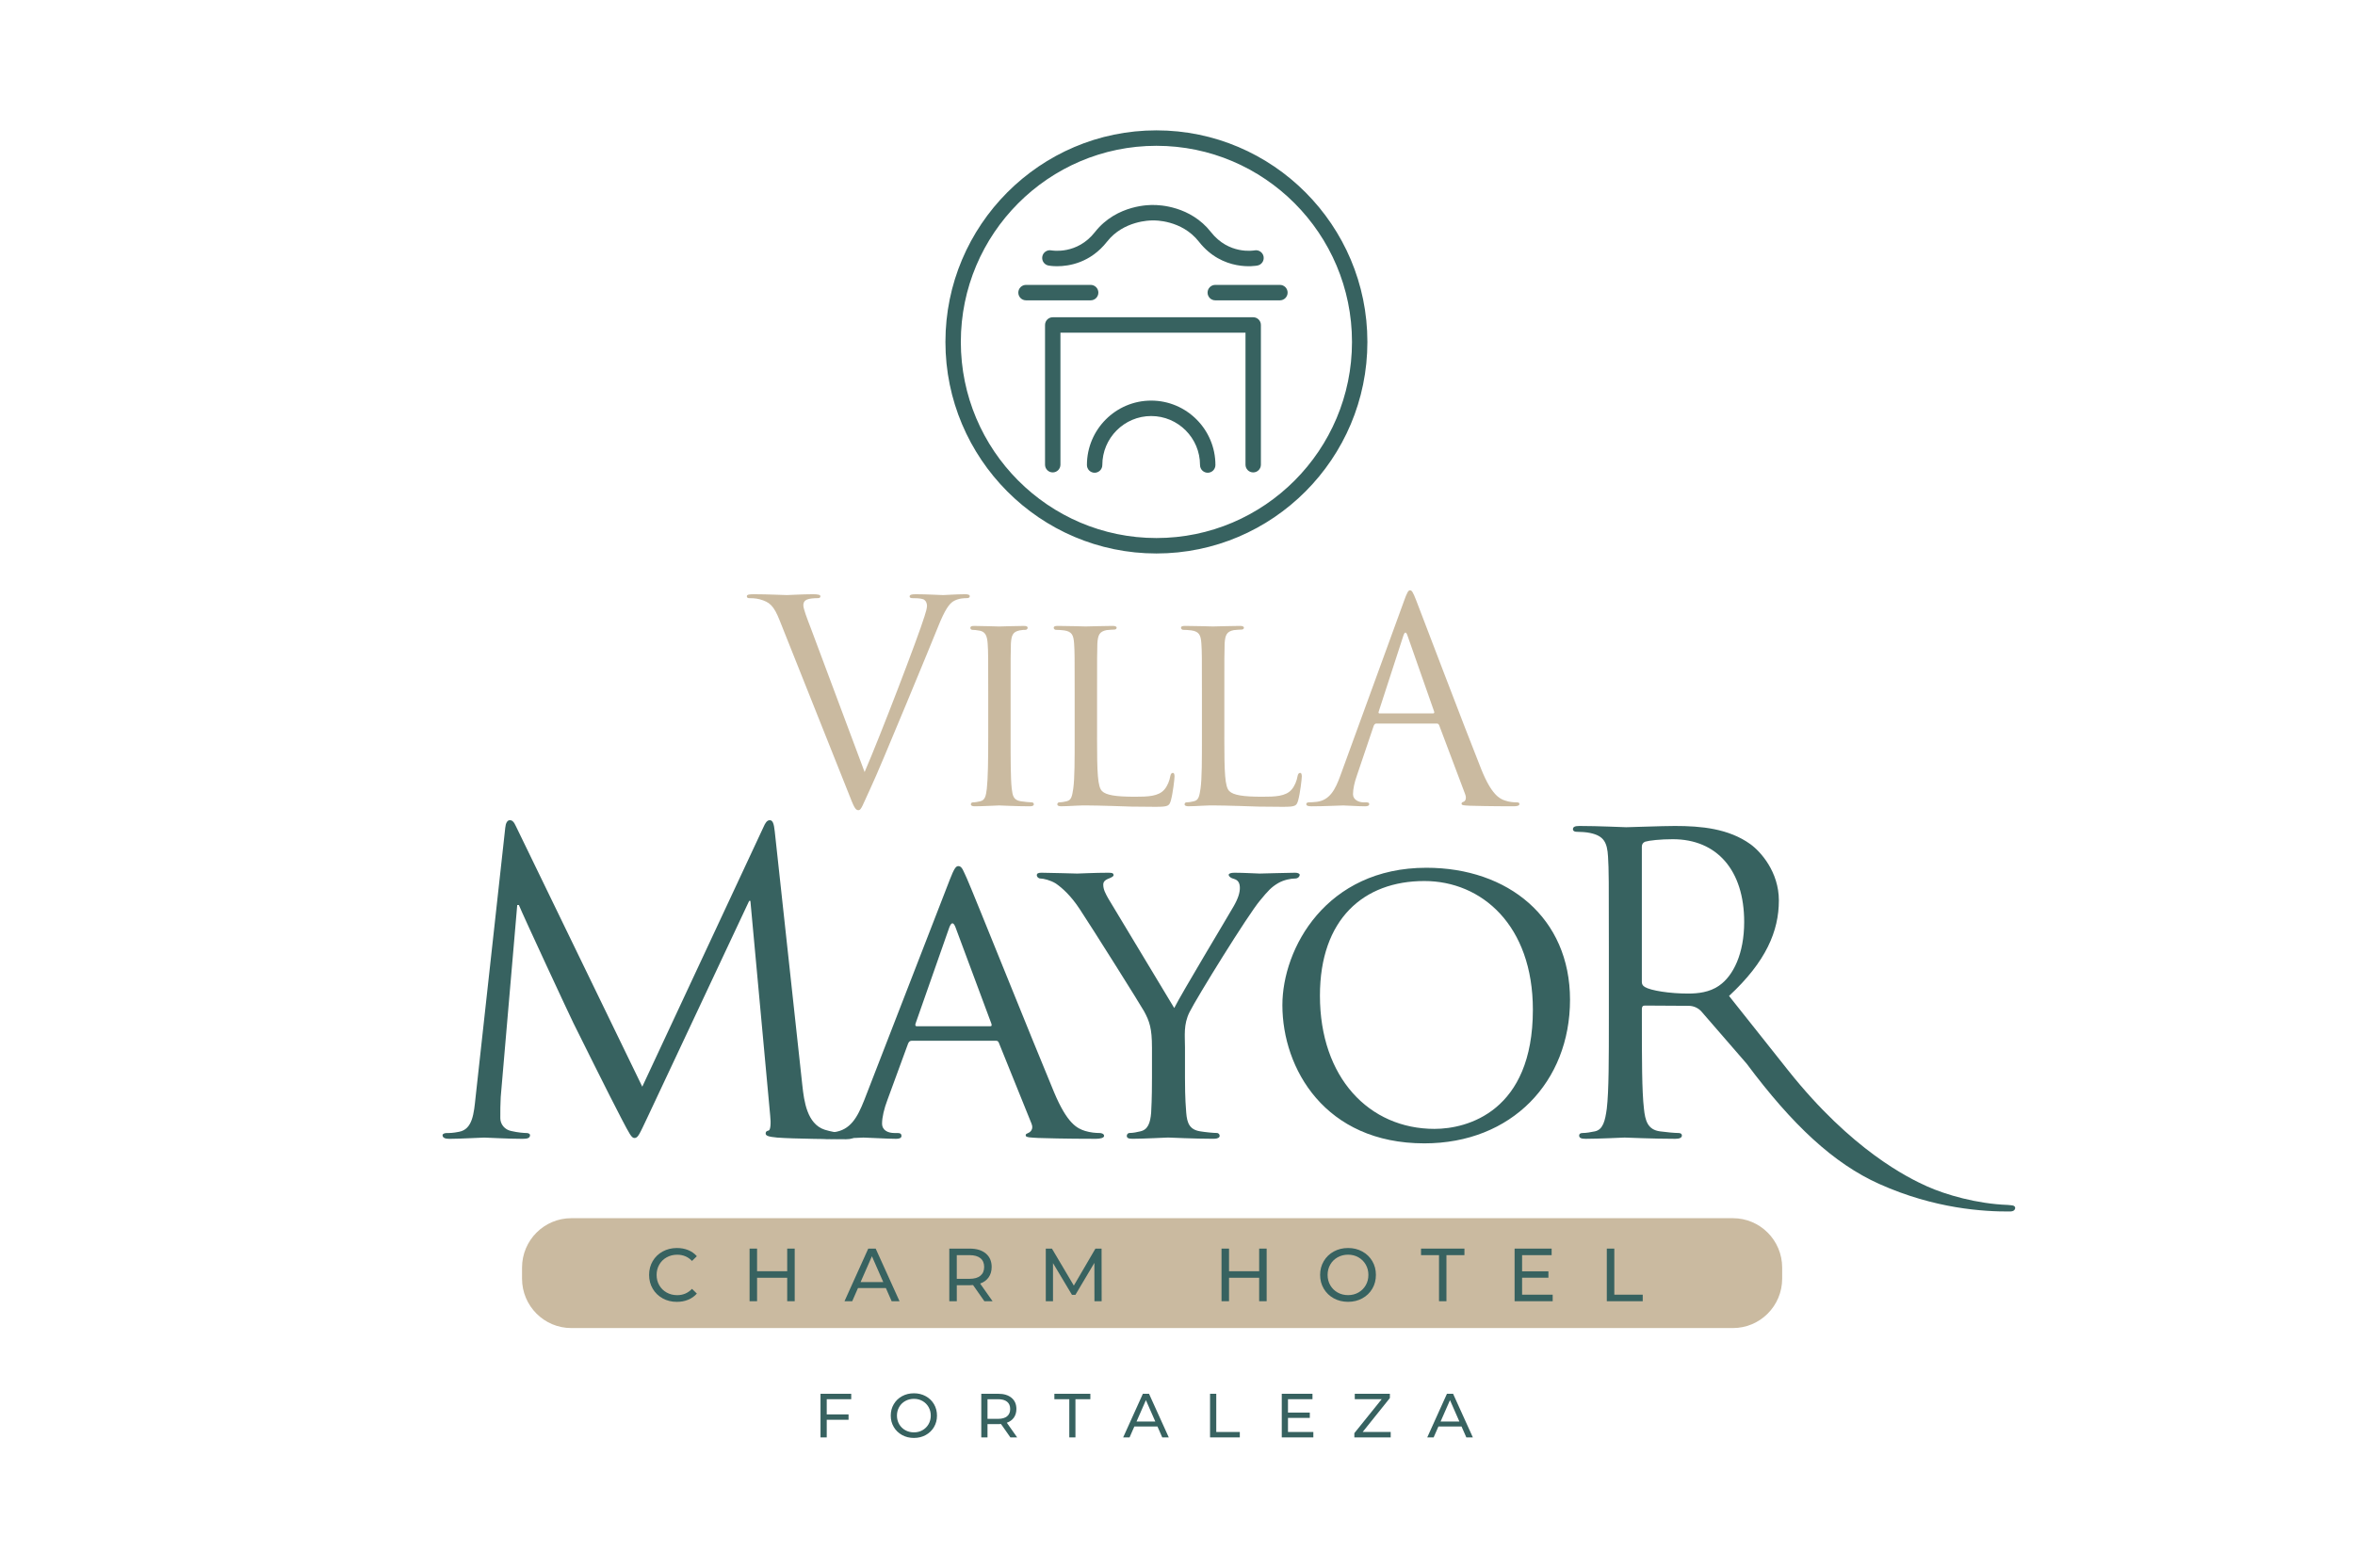 <svg xmlns="http://www.w3.org/2000/svg" width="596" height="397" viewBox="0 0 596 397" fill="none"><rect width="596" height="397" fill="white"></rect><path d="M218.813 195.447C222.92 185.933 232.405 161.15 233.964 156.039C234.318 154.974 234.6 153.979 234.6 153.341C234.6 152.773 234.387 152.063 233.68 151.709C232.831 151.423 231.767 151.423 230.99 151.423C230.565 151.423 230.211 151.351 230.211 150.996C230.211 150.569 230.637 150.428 231.77 150.428C234.603 150.428 237.859 150.641 238.707 150.641C239.133 150.641 242.175 150.428 244.229 150.428C245.008 150.428 245.431 150.569 245.431 150.924C245.431 151.279 245.146 151.42 244.583 151.42C244.088 151.42 242.529 151.42 241.183 152.271C240.263 152.911 239.202 154.117 237.289 158.946C236.51 160.934 232.972 169.455 229.36 178.19C225.043 188.558 221.856 196.225 220.228 199.704C218.247 203.965 217.962 205.102 217.254 205.102C216.403 205.102 216.052 204.106 214.706 200.7L197.361 157.172C195.805 153.197 194.741 152.415 192.264 151.706C191.203 151.42 189.998 151.42 189.575 151.42C189.153 151.42 189.009 151.207 189.009 150.924C189.009 150.497 189.716 150.428 190.849 150.428C194.249 150.428 198.281 150.641 199.132 150.641C199.84 150.641 203.027 150.428 205.716 150.428C206.99 150.428 207.628 150.569 207.628 150.924C207.628 151.279 207.415 151.42 206.921 151.42C206.141 151.42 204.867 151.492 204.232 151.775C203.452 152.13 203.311 152.698 203.311 153.194C203.311 154.117 204.16 156.318 205.224 159.088L218.816 195.444L218.813 195.447Z" fill="#CABAA0"></path><path d="M255.765 186.57C255.765 192.392 255.765 197.152 256.049 199.635C256.262 201.409 256.475 202.546 258.316 202.832C259.236 202.973 260.582 203.117 261.149 203.117C261.503 203.117 261.643 203.4 261.643 203.613C261.643 203.899 261.359 204.11 260.651 204.11C257.183 204.11 253.148 203.896 252.863 203.896C252.509 203.896 248.615 204.11 246.702 204.11C246.067 204.11 245.71 203.968 245.71 203.613C245.71 203.4 245.851 203.117 246.205 203.117C246.771 203.117 247.551 202.976 248.117 202.832C249.319 202.546 249.532 201.412 249.745 199.635C250.027 197.149 250.099 192.392 250.099 186.57V175.92C250.099 166.548 250.099 164.843 249.958 162.924C249.817 160.865 249.322 159.942 247.976 159.659C247.269 159.518 246.489 159.445 246.064 159.445C245.779 159.445 245.569 159.16 245.569 158.949C245.569 158.594 245.854 158.453 246.561 158.453C248.615 158.453 252.509 158.594 252.863 158.594C253.148 158.594 257.18 158.453 259.092 158.453C259.8 158.453 260.085 158.594 260.085 158.949C260.085 159.163 259.803 159.445 259.59 159.445C259.164 159.445 258.742 159.445 258.031 159.587C256.331 159.942 255.977 160.792 255.837 162.924C255.765 164.843 255.765 166.545 255.765 175.92V186.57Z" fill="#CABAA0"></path><path d="M277.64 186.711C277.64 195.588 277.781 199.208 278.914 200.272C279.906 201.268 282.314 201.692 287.197 201.692C290.453 201.692 293.214 201.62 294.701 199.845C295.48 198.922 295.975 197.644 296.188 196.436C296.26 196.009 296.472 195.654 296.823 195.654C297.108 195.654 297.249 195.94 297.249 196.577C297.249 197.214 296.823 200.838 296.329 202.612C295.903 204.031 295.69 204.245 292.362 204.245C287.902 204.245 284.433 204.172 281.531 204.031C278.698 203.959 276.576 203.89 274.735 203.89C274.45 203.89 273.389 203.89 272.187 203.962C270.913 204.034 269.567 204.103 268.577 204.103C267.942 204.103 267.585 203.962 267.585 203.607C267.585 203.394 267.726 203.111 268.08 203.111C268.646 203.111 269.426 202.97 269.992 202.825C271.195 202.54 271.338 201.406 271.62 199.629C271.974 197.142 271.974 192.385 271.974 186.564V175.914C271.974 166.541 271.974 164.836 271.833 162.918C271.692 160.858 271.338 159.866 269.285 159.58C268.79 159.508 267.726 159.439 267.162 159.439C266.95 159.439 266.668 159.153 266.668 158.943C266.668 158.588 266.953 158.447 267.66 158.447C270.493 158.447 274.384 158.588 274.741 158.588C275.026 158.588 279.696 158.447 281.609 158.447C282.245 158.447 282.601 158.588 282.601 158.943C282.601 159.156 282.317 159.37 282.107 159.37C281.681 159.37 280.761 159.442 280.053 159.511C278.213 159.866 277.859 160.789 277.718 162.921C277.646 164.839 277.646 166.541 277.646 175.917V186.708L277.64 186.711Z" fill="#CABAA0"></path><path d="M309.849 186.711C309.849 195.588 309.99 199.208 311.123 200.272C312.115 201.268 314.522 201.692 319.406 201.692C322.662 201.692 325.423 201.62 326.91 199.845C327.689 198.922 328.184 197.644 328.396 196.436C328.468 196.009 328.681 195.654 329.032 195.654C329.317 195.654 329.458 195.94 329.458 196.577C329.458 197.214 329.032 200.838 328.537 202.612C328.112 204.031 327.899 204.245 324.571 204.245C320.11 204.245 316.642 204.172 313.74 204.031C310.907 203.959 308.785 203.89 306.944 203.89C306.659 203.89 305.598 203.89 304.396 203.962C303.122 204.034 301.776 204.103 300.786 204.103C300.151 204.103 299.794 203.962 299.794 203.607C299.794 203.394 299.935 203.111 300.289 203.111C300.855 203.111 301.635 202.97 302.201 202.825C303.403 202.54 303.547 201.406 303.829 199.629C304.183 197.142 304.183 192.385 304.183 186.564V175.914C304.183 166.541 304.183 164.836 304.042 162.918C303.901 160.858 303.547 159.866 301.494 159.58C300.999 159.508 299.935 159.439 299.371 159.439C299.159 159.439 298.877 159.153 298.877 158.943C298.877 158.588 299.162 158.447 299.869 158.447C302.702 158.447 306.593 158.588 306.95 158.588C307.235 158.588 311.905 158.447 313.818 158.447C314.454 158.447 314.81 158.588 314.81 158.943C314.81 159.156 314.525 159.37 314.316 159.37C313.89 159.37 312.97 159.442 312.262 159.511C310.421 159.866 310.068 160.789 309.927 162.921C309.855 164.839 309.855 166.541 309.855 175.917V186.708L309.849 186.711Z" fill="#CABAA0"></path><path d="M355.296 152.201C356.145 149.859 356.429 149.432 356.852 149.432C357.275 149.432 357.559 149.787 358.411 151.988C359.472 154.685 370.588 184.011 374.905 194.806C377.453 201.126 379.507 202.26 380.994 202.687C382.055 203.042 383.116 203.114 383.827 203.114C384.252 203.114 384.534 203.186 384.534 203.541C384.534 203.968 383.899 204.109 383.119 204.109C382.058 204.109 376.89 204.109 372.006 203.968C370.66 203.896 369.884 203.896 369.884 203.472C369.884 203.189 370.096 203.045 370.378 202.976C370.804 202.834 371.227 202.194 370.804 201.057L364.221 183.59C364.08 183.305 363.936 183.163 363.585 183.163H348.365C348.011 183.163 347.799 183.377 347.658 183.732L343.41 196.3C342.774 198.074 342.417 199.779 342.417 201.057C342.417 202.476 343.904 203.117 345.106 203.117H345.814C346.309 203.117 346.521 203.258 346.521 203.544C346.521 203.971 346.096 204.112 345.46 204.112C343.76 204.112 340.718 203.899 339.938 203.899C339.159 203.899 335.268 204.112 331.94 204.112C331.02 204.112 330.594 203.971 330.594 203.544C330.594 203.261 330.876 203.117 331.229 203.117C331.724 203.117 332.716 203.045 333.283 202.976C336.539 202.549 337.957 199.851 339.231 196.3L355.302 152.204L355.296 152.201ZM362.659 180.604C363.013 180.604 363.013 180.391 362.944 180.108L356.219 160.936C355.866 159.872 355.512 159.872 355.158 160.936L348.929 180.108C348.788 180.463 348.929 180.604 349.142 180.604H362.662H362.659Z" fill="#CABAA0"></path><path d="M203.069 274.879C203.485 278.65 204.217 284.516 208.708 285.984C211.735 286.928 214.451 286.928 215.495 286.928C216.016 286.928 216.331 287.033 216.331 287.451C216.331 288.079 215.39 288.395 214.137 288.395C211.84 288.395 200.559 288.29 196.695 287.977C194.294 287.767 193.772 287.454 193.772 286.931C193.772 286.513 193.982 286.302 194.504 286.197C195.025 286.092 195.13 284.312 194.92 282.426L189.908 228.059H189.596L164.01 282.532C161.815 287.141 161.503 288.085 160.562 288.085C159.831 288.085 159.309 287.039 157.324 283.265C154.608 278.133 145.627 260.01 145.105 258.961C144.164 257.075 132.469 231.935 131.318 229.105H130.901L126.722 277.712C126.617 279.386 126.617 281.275 126.617 283.055C126.617 284.627 127.766 285.987 129.334 286.302C131.108 286.72 132.676 286.825 133.303 286.825C133.719 286.825 134.139 287.036 134.139 287.349C134.139 288.082 133.513 288.293 132.259 288.293C128.395 288.293 123.383 287.977 122.546 287.977C121.605 287.977 116.593 288.293 113.775 288.293C112.731 288.293 112 288.082 112 287.349C112 287.036 112.522 286.825 113.043 286.825C113.88 286.825 114.611 286.825 116.176 286.51C119.624 285.881 119.935 281.795 120.355 277.814L127.874 209.516C127.979 208.364 128.395 207.63 129.022 207.63C129.648 207.63 130.065 208.048 130.59 209.203L162.547 275.093L193.251 209.308C193.667 208.367 194.087 207.633 194.818 207.633C195.55 207.633 195.862 208.472 196.072 210.463L203.069 274.888V274.879Z" fill="#376260"></path><path d="M240.359 222.71C241.507 219.778 241.927 219.252 242.553 219.252C243.494 219.252 243.806 220.509 244.748 222.499C246.417 226.27 261.146 263.038 266.785 276.554C270.127 284.516 272.634 285.668 274.618 286.296C275.976 286.714 277.334 286.819 278.272 286.819C278.794 286.819 279.421 287.03 279.421 287.553C279.421 288.076 278.377 288.287 277.331 288.287C275.973 288.287 269.186 288.287 262.816 288.076C261.041 287.971 259.578 287.971 259.578 287.448C259.578 287.03 259.788 287.03 260.204 286.819C260.726 286.609 261.667 285.875 261.041 284.411L252.791 263.985C252.581 263.567 252.479 263.462 251.954 263.462H230.754C230.337 263.462 230.022 263.67 229.812 264.196L224.59 278.442C223.754 280.64 223.232 282.841 223.232 284.414C223.232 286.194 224.8 286.822 226.365 286.822H227.201C227.933 286.822 228.143 287.135 228.143 287.556C228.143 288.079 227.621 288.29 226.784 288.29C224.59 288.29 219.578 287.974 218.534 287.974C217.593 287.974 213 288.29 209.238 288.29C208.09 288.29 207.463 288.079 207.463 287.556C207.463 287.138 207.88 286.822 208.3 286.822C208.926 286.822 210.284 286.717 211.016 286.612C215.195 286.089 216.97 282.947 218.744 278.442L240.362 222.713L240.359 222.71ZM250.593 259.794C251.01 259.794 251.01 259.583 250.908 259.165L241.822 234.758C241.3 233.396 240.778 233.396 240.254 234.758L231.689 259.165C231.584 259.583 231.689 259.794 232.004 259.794H250.593Z" fill="#376260"></path><path d="M291.538 265.137C291.538 260.317 290.911 258.537 289.553 256.023C288.822 254.661 276.393 234.864 273.26 230.149C271.066 226.796 268.874 224.809 267.201 223.654C265.843 222.815 264.069 222.397 263.337 222.397C262.816 222.397 262.396 221.979 262.396 221.558C262.396 221.137 262.708 220.93 263.544 220.93C265.319 220.93 272.214 221.14 272.631 221.14C273.257 221.14 277.016 220.93 280.569 220.93C281.612 220.93 281.822 221.14 281.822 221.558C281.822 221.871 281.195 222.187 280.359 222.499C279.627 222.815 279.211 223.233 279.211 223.967C279.211 225.224 279.837 226.273 280.464 227.425L297.174 255.184C299.054 251.413 310.541 232.347 312.214 229.415C313.362 227.425 313.782 225.957 313.782 224.806C313.782 223.549 313.365 222.815 312.319 222.499C311.483 222.289 310.961 221.871 310.961 221.453C310.961 221.137 311.483 220.93 312.424 220.93C314.825 220.93 318.063 221.14 318.794 221.14C319.421 221.14 326.001 220.93 327.776 220.93C328.402 220.93 328.924 221.14 328.924 221.453C328.924 221.871 328.507 222.394 327.776 222.394C326.733 222.394 324.955 222.71 323.495 223.546C321.72 224.595 320.884 225.536 318.899 227.945C315.871 231.508 302.921 252.457 301.041 256.227C299.473 259.37 299.893 262.199 299.893 265.131V272.777C299.893 274.245 299.893 278.015 300.208 281.681C300.418 284.3 301.044 285.974 303.757 286.395C305.01 286.606 307.1 286.813 307.936 286.813C308.458 286.813 308.668 287.231 308.668 287.547C308.668 287.965 308.146 288.281 307.205 288.281C302.087 288.281 296.134 287.965 295.612 287.965C295.195 287.965 289.347 288.281 286.63 288.281C285.587 288.281 285.168 288.07 285.168 287.547C285.168 287.231 285.377 286.813 285.899 286.813C286.735 286.813 287.779 286.603 288.615 286.395C290.495 285.977 291.121 284.3 291.331 281.681C291.541 278.015 291.541 274.242 291.541 272.777V265.131L291.538 265.137Z" fill="#376260"></path><path d="M360.992 219.673C381.671 219.673 397.338 232.347 397.338 253.088C397.338 273.83 382.613 289.438 360.471 289.438C335.301 289.438 324.544 270.477 324.544 254.45C324.544 240.099 335.615 219.673 360.992 219.673ZM363.082 285.773C371.332 285.773 387.937 281.374 387.937 255.605C387.937 234.235 374.986 223.029 360.471 223.029C345.119 223.029 334.047 232.666 334.047 252.045C334.047 272.786 346.477 285.776 363.082 285.776V285.773Z" fill="#376260"></path><path d="M430.653 256.131L442.036 269.262C453.634 284.802 464.055 294.532 475.588 299.713C489.696 306.049 502.206 306.734 508.75 306.686C509.448 306.656 509.769 306.454 509.94 306.073C510.069 305.787 510.006 305.414 509.625 305.243C509.337 305.113 508.777 305.092 508.12 305.026C500.347 304.75 492.445 302.461 487.678 300.32C482.911 298.18 468.639 291.195 452.585 271.015L437.581 252.12C446.958 243.436 450.193 235.691 450.193 227.948C450.193 220.719 445.597 215.587 442.986 213.701C437.452 209.72 430.452 209.092 423.875 209.092C420.637 209.092 412.699 209.408 411.551 209.408C411.029 209.408 404.449 209.092 399.748 209.092C398.6 209.092 398.078 209.302 398.078 209.931C398.078 210.349 398.495 210.559 398.915 210.559C399.856 210.559 401.631 210.664 402.467 210.875C405.915 211.609 406.748 213.283 406.958 216.847C407.168 220.199 407.168 223.134 407.168 239.473V257.908C407.168 267.963 407.168 276.241 406.646 280.64C406.23 283.68 405.708 285.984 403.618 286.402C402.68 286.612 401.424 286.82 400.486 286.82C399.859 286.82 399.649 287.132 399.649 287.448C399.649 288.076 400.171 288.287 401.319 288.287C404.452 288.287 411.032 287.971 411.137 287.971C411.659 287.971 418.239 288.287 423.983 288.287C425.131 288.287 425.653 287.971 425.653 287.448C425.653 287.132 425.443 286.82 424.816 286.82C423.875 286.82 421.579 286.609 420.116 286.402C416.983 285.984 416.356 283.677 416.044 280.64C415.523 276.241 415.523 267.966 415.523 257.908V255.395C415.523 254.871 415.733 254.556 416.254 254.556L427.382 254.622C428.641 254.628 429.835 255.178 430.659 256.131H430.653ZM416.245 249.841C415.724 249.525 415.514 249.107 415.514 248.584V214.33C415.514 213.701 415.829 213.283 416.35 213.073C417.393 212.757 420.214 212.444 423.347 212.444C434.523 212.444 441.415 220.301 441.415 233.396C441.415 241.359 438.699 247.015 435.045 249.528C432.644 251.203 429.718 251.519 427.211 251.519C422.616 251.519 417.813 250.785 416.245 249.844V249.841Z" fill="#376260"></path><path d="M265.334 67.218C265.442 67.239 266.272 67.393 267.543 67.393C270.532 67.393 275.955 66.548 280.173 61.166C284.352 55.834 291.112 55.801 291.604 55.804C291.715 55.81 291.829 55.81 291.946 55.804C292.018 55.798 299.048 55.603 303.404 61.166C309.417 68.842 317.886 67.29 318.246 67.218C319.298 67.014 319.982 65.995 319.784 64.939C319.586 63.884 318.564 63.189 317.511 63.382C317.248 63.43 310.979 64.506 306.467 58.751C301.269 52.115 293.316 51.883 291.949 51.898C291.862 51.862 291.943 51.892 291.85 51.898C291.82 51.898 291.799 51.898 291.775 51.898C291.409 51.886 282.676 51.643 277.106 58.751C272.604 64.494 266.35 63.433 266.065 63.382C265.016 63.18 263.994 63.872 263.79 64.927C263.586 65.986 264.273 67.014 265.331 67.218H265.334Z" fill="#376260"></path><path d="M277.973 74.074C277.973 72.995 277.1 72.12 276.024 72.12H259.662C258.586 72.12 257.713 72.995 257.713 74.074C257.713 75.154 258.586 76.029 259.662 76.029H276.024C277.1 76.029 277.973 75.154 277.973 74.074Z" fill="#376260"></path><path d="M323.921 72.12H307.558C306.482 72.12 305.61 72.995 305.61 74.074C305.61 75.154 306.482 76.029 307.558 76.029H323.921C324.997 76.029 325.869 75.154 325.869 74.074C325.869 72.995 324.997 72.12 323.921 72.12Z" fill="#376260"></path><path d="M317.158 80.313H266.425C265.349 80.313 264.476 81.188 264.476 82.267V117.634C264.476 118.714 265.349 119.589 266.425 119.589C267.501 119.589 268.374 118.714 268.374 117.634V84.222H315.209V117.634C315.209 118.714 316.081 119.589 317.158 119.589C318.234 119.589 319.106 118.714 319.106 117.634V82.267C319.106 81.188 318.234 80.313 317.158 80.313Z" fill="#376260"></path><path d="M291.337 101.41C282.371 101.41 275.077 108.725 275.077 117.719C275.077 118.798 275.949 119.673 277.025 119.673C278.102 119.673 278.974 118.798 278.974 117.719C278.974 110.881 284.52 105.319 291.337 105.319C298.154 105.319 303.7 110.881 303.7 117.719C303.7 118.798 304.573 119.673 305.649 119.673C306.725 119.673 307.597 118.798 307.597 117.719C307.597 108.725 300.304 101.41 291.337 101.41Z" fill="#376260"></path><path d="M292.662 33C263.22 33 239.268 57.025 239.268 86.555C239.268 116.086 263.22 140.111 292.662 140.111C322.104 140.111 346.057 116.086 346.057 86.555C346.057 57.025 322.104 33 292.662 33ZM292.662 136.202C265.37 136.202 243.165 113.93 243.165 86.555C243.165 59.181 265.37 36.909 292.662 36.909C319.955 36.909 342.16 59.181 342.16 86.555C342.16 113.93 319.955 136.202 292.662 136.202Z" fill="#376260"></path><path d="M438.558 308.382H144.587C137.699 308.382 132.116 313.982 132.116 320.89V323.687C132.116 330.595 137.699 336.195 144.587 336.195H438.558C445.446 336.195 451.029 330.595 451.029 323.687V320.89C451.029 313.982 445.446 308.382 438.558 308.382Z" fill="#CABAA0"></path><path d="M167.7 328.669C166.63 328.08 165.793 327.268 165.185 326.234C164.576 325.199 164.273 324.036 164.273 322.743C164.273 321.45 164.576 320.286 165.185 319.252C165.793 318.217 166.633 317.405 167.709 316.816C168.785 316.227 169.984 315.932 171.315 315.932C172.353 315.932 173.3 316.107 174.16 316.455C175.021 316.804 175.755 317.321 176.361 318.007L175.129 319.207C174.13 318.154 172.883 317.628 171.39 317.628C170.404 317.628 169.511 317.851 168.716 318.296C167.919 318.741 167.295 319.351 166.849 320.133C166.399 320.912 166.174 321.787 166.174 322.749C166.174 323.711 166.399 324.586 166.849 325.365C167.298 326.143 167.922 326.757 168.716 327.202C169.514 327.647 170.404 327.869 171.39 327.869C172.871 327.869 174.115 327.337 175.129 326.27L176.361 327.47C175.752 328.155 175.018 328.675 174.151 329.03C173.285 329.385 172.332 329.562 171.294 329.562C169.966 329.562 168.767 329.268 167.7 328.678V328.669Z" fill="#376260"></path><path d="M201.123 316.08V329.4H199.225V323.461H191.599V329.4H189.701V316.08H191.599V321.808H199.225V316.08H201.123Z" fill="#376260"></path><path d="M224.194 326.071H217.137L215.678 329.403H213.723L219.737 316.083H221.616L227.651 329.403H225.657L224.197 326.071H224.194ZM223.532 324.55L220.666 318.022L217.8 324.55H223.529H223.532Z" fill="#376260"></path><path d="M249.127 329.403L246.261 325.311C245.908 325.338 245.629 325.35 245.428 325.35H242.145V329.403H240.248V316.083H245.428C247.149 316.083 248.501 316.494 249.487 317.318C250.473 318.142 250.968 319.279 250.968 320.725C250.968 321.753 250.716 322.628 250.21 323.35C249.703 324.075 248.984 324.601 248.048 324.929L251.199 329.4H249.13L249.127 329.403ZM248.12 322.95C248.753 322.43 249.07 321.687 249.07 320.722C249.07 319.757 248.753 319.02 248.12 318.506C247.488 317.992 246.57 317.736 245.368 317.736H242.142V323.732H245.368C246.57 323.732 247.488 323.473 248.12 322.953V322.95Z" fill="#376260"></path><path d="M276.98 329.403L276.963 319.697L272.163 327.785H271.291L266.491 319.754V329.403H264.668V316.083H266.224L271.764 325.446L277.229 316.083H278.785L278.803 329.403H276.98Z" fill="#376260"></path><path d="M320.563 316.08V329.4H318.666V323.461H311.039V329.4H309.141V316.08H311.039V321.808H318.666V316.08H320.563Z" fill="#376260"></path><path d="M337.546 328.669C336.47 328.08 335.627 327.265 335.013 326.225C334.398 325.184 334.092 324.024 334.092 322.743C334.092 321.462 334.398 320.301 335.013 319.261C335.627 318.22 336.47 317.405 337.546 316.816C338.622 316.227 339.83 315.932 341.17 315.932C342.51 315.932 343.701 316.227 344.777 316.816C345.853 317.405 346.692 318.217 347.301 319.252C347.909 320.286 348.212 321.45 348.212 322.743C348.212 324.036 347.909 325.202 347.301 326.234C346.692 327.268 345.853 328.08 344.777 328.669C343.701 329.259 342.498 329.553 341.17 329.553C339.842 329.553 338.622 329.259 337.546 328.669ZM343.796 327.193C344.573 326.748 345.187 326.137 345.637 325.356C346.087 324.577 346.312 323.702 346.312 322.74C346.312 321.778 346.087 320.902 345.637 320.124C345.187 319.345 344.576 318.732 343.796 318.287C343.02 317.842 342.142 317.619 341.167 317.619C340.193 317.619 339.312 317.842 338.52 318.287C337.729 318.732 337.108 319.342 336.662 320.124C336.212 320.902 335.987 321.778 335.987 322.74C335.987 323.702 336.212 324.577 336.662 325.356C337.111 326.134 337.732 326.748 338.52 327.193C339.312 327.638 340.193 327.86 341.167 327.86C342.142 327.86 343.017 327.638 343.796 327.193Z" fill="#376260"></path><path d="M364.185 317.736H359.631V316.08H370.618V317.736H366.064V329.403H364.185V317.736Z" fill="#376260"></path><path d="M392.949 327.746V329.403H383.311V316.083H392.685V317.739H385.209V321.832H391.87V323.449H385.209V327.749H392.949V327.746Z" fill="#376260"></path><path d="M406.649 316.08H408.547V327.746H415.739V329.403H406.649V316.083V316.08Z" fill="#376260"></path><path d="M209.229 354.207V358.055H214.751V359.411H209.229V363.877H207.655V352.835H215.426V354.207H209.229Z" fill="#376260"></path><path d="M228.289 363.269C227.399 362.779 226.698 362.105 226.191 361.243C225.681 360.38 225.429 359.417 225.429 358.356C225.429 357.294 225.684 356.332 226.191 355.469C226.701 354.606 227.399 353.93 228.289 353.443C229.18 352.953 230.181 352.709 231.293 352.709C232.405 352.709 233.392 352.953 234.282 353.443C235.172 353.933 235.871 354.606 236.375 355.463C236.878 356.32 237.13 357.285 237.13 358.359C237.13 359.432 236.878 360.398 236.375 361.255C235.871 362.112 235.175 362.785 234.282 363.275C233.392 363.765 232.396 364.009 231.293 364.009C230.19 364.009 229.18 363.765 228.289 363.275V363.269ZM233.473 362.045C234.117 361.679 234.627 361.17 234.999 360.524C235.37 359.877 235.556 359.153 235.556 358.356C235.556 357.559 235.37 356.834 234.999 356.188C234.627 355.541 234.117 355.033 233.473 354.666C232.828 354.3 232.103 354.113 231.293 354.113C230.484 354.113 229.755 354.297 229.099 354.666C228.442 355.033 227.93 355.541 227.558 356.188C227.186 356.834 227 357.559 227 358.356C227 359.153 227.186 359.877 227.558 360.524C227.93 361.17 228.445 361.679 229.099 362.045C229.755 362.412 230.484 362.599 231.293 362.599C232.103 362.599 232.828 362.415 233.473 362.045Z" fill="#376260"></path><path d="M255.705 363.874L253.33 360.482C253.037 360.503 252.806 360.512 252.638 360.512H249.916V363.871H248.342V352.83H252.635C254.062 352.83 255.183 353.172 256.002 353.855C256.82 354.537 257.228 355.479 257.228 356.678C257.228 357.529 257.018 358.257 256.598 358.855C256.178 359.454 255.582 359.893 254.805 360.163L257.417 363.871H255.702L255.705 363.874ZM254.871 358.528C255.396 358.098 255.657 357.481 255.657 356.681C255.657 355.882 255.393 355.268 254.871 354.844C254.347 354.417 253.585 354.207 252.59 354.207H249.916V359.177H252.59C253.585 359.177 254.347 358.961 254.871 358.531V358.528Z" fill="#376260"></path><path d="M270.613 354.207H266.839V352.835H275.946V354.207H272.172V363.877H270.616V354.207H270.613Z" fill="#376260"></path><path d="M292.932 361.113H287.08L285.869 363.874H284.25L289.236 352.833H290.792L295.792 363.874H294.14L292.929 361.113H292.932ZM292.38 359.854L290.006 354.444L287.632 359.854H292.38Z" fill="#376260"></path><path d="M306.236 352.833H307.81V362.503H313.77V363.874H306.236V352.833Z" fill="#376260"></path><path d="M332.378 362.503V363.874H324.388V352.833H332.159V354.204H325.962V357.595H331.484V358.936H325.962V362.503H332.381H332.378Z" fill="#376260"></path><path d="M351.957 362.503V363.874H342.756V362.8L349.675 354.204H342.864V352.833H351.75V353.906L344.861 362.503H351.954H351.957Z" fill="#376260"></path><path d="M369.887 361.113H364.035L362.824 363.874H361.205L366.19 352.833H367.746L372.747 363.874H371.095L369.884 361.113H369.887ZM369.335 359.854L366.961 354.444L364.587 359.854H369.335Z" fill="#376260"></path></svg>